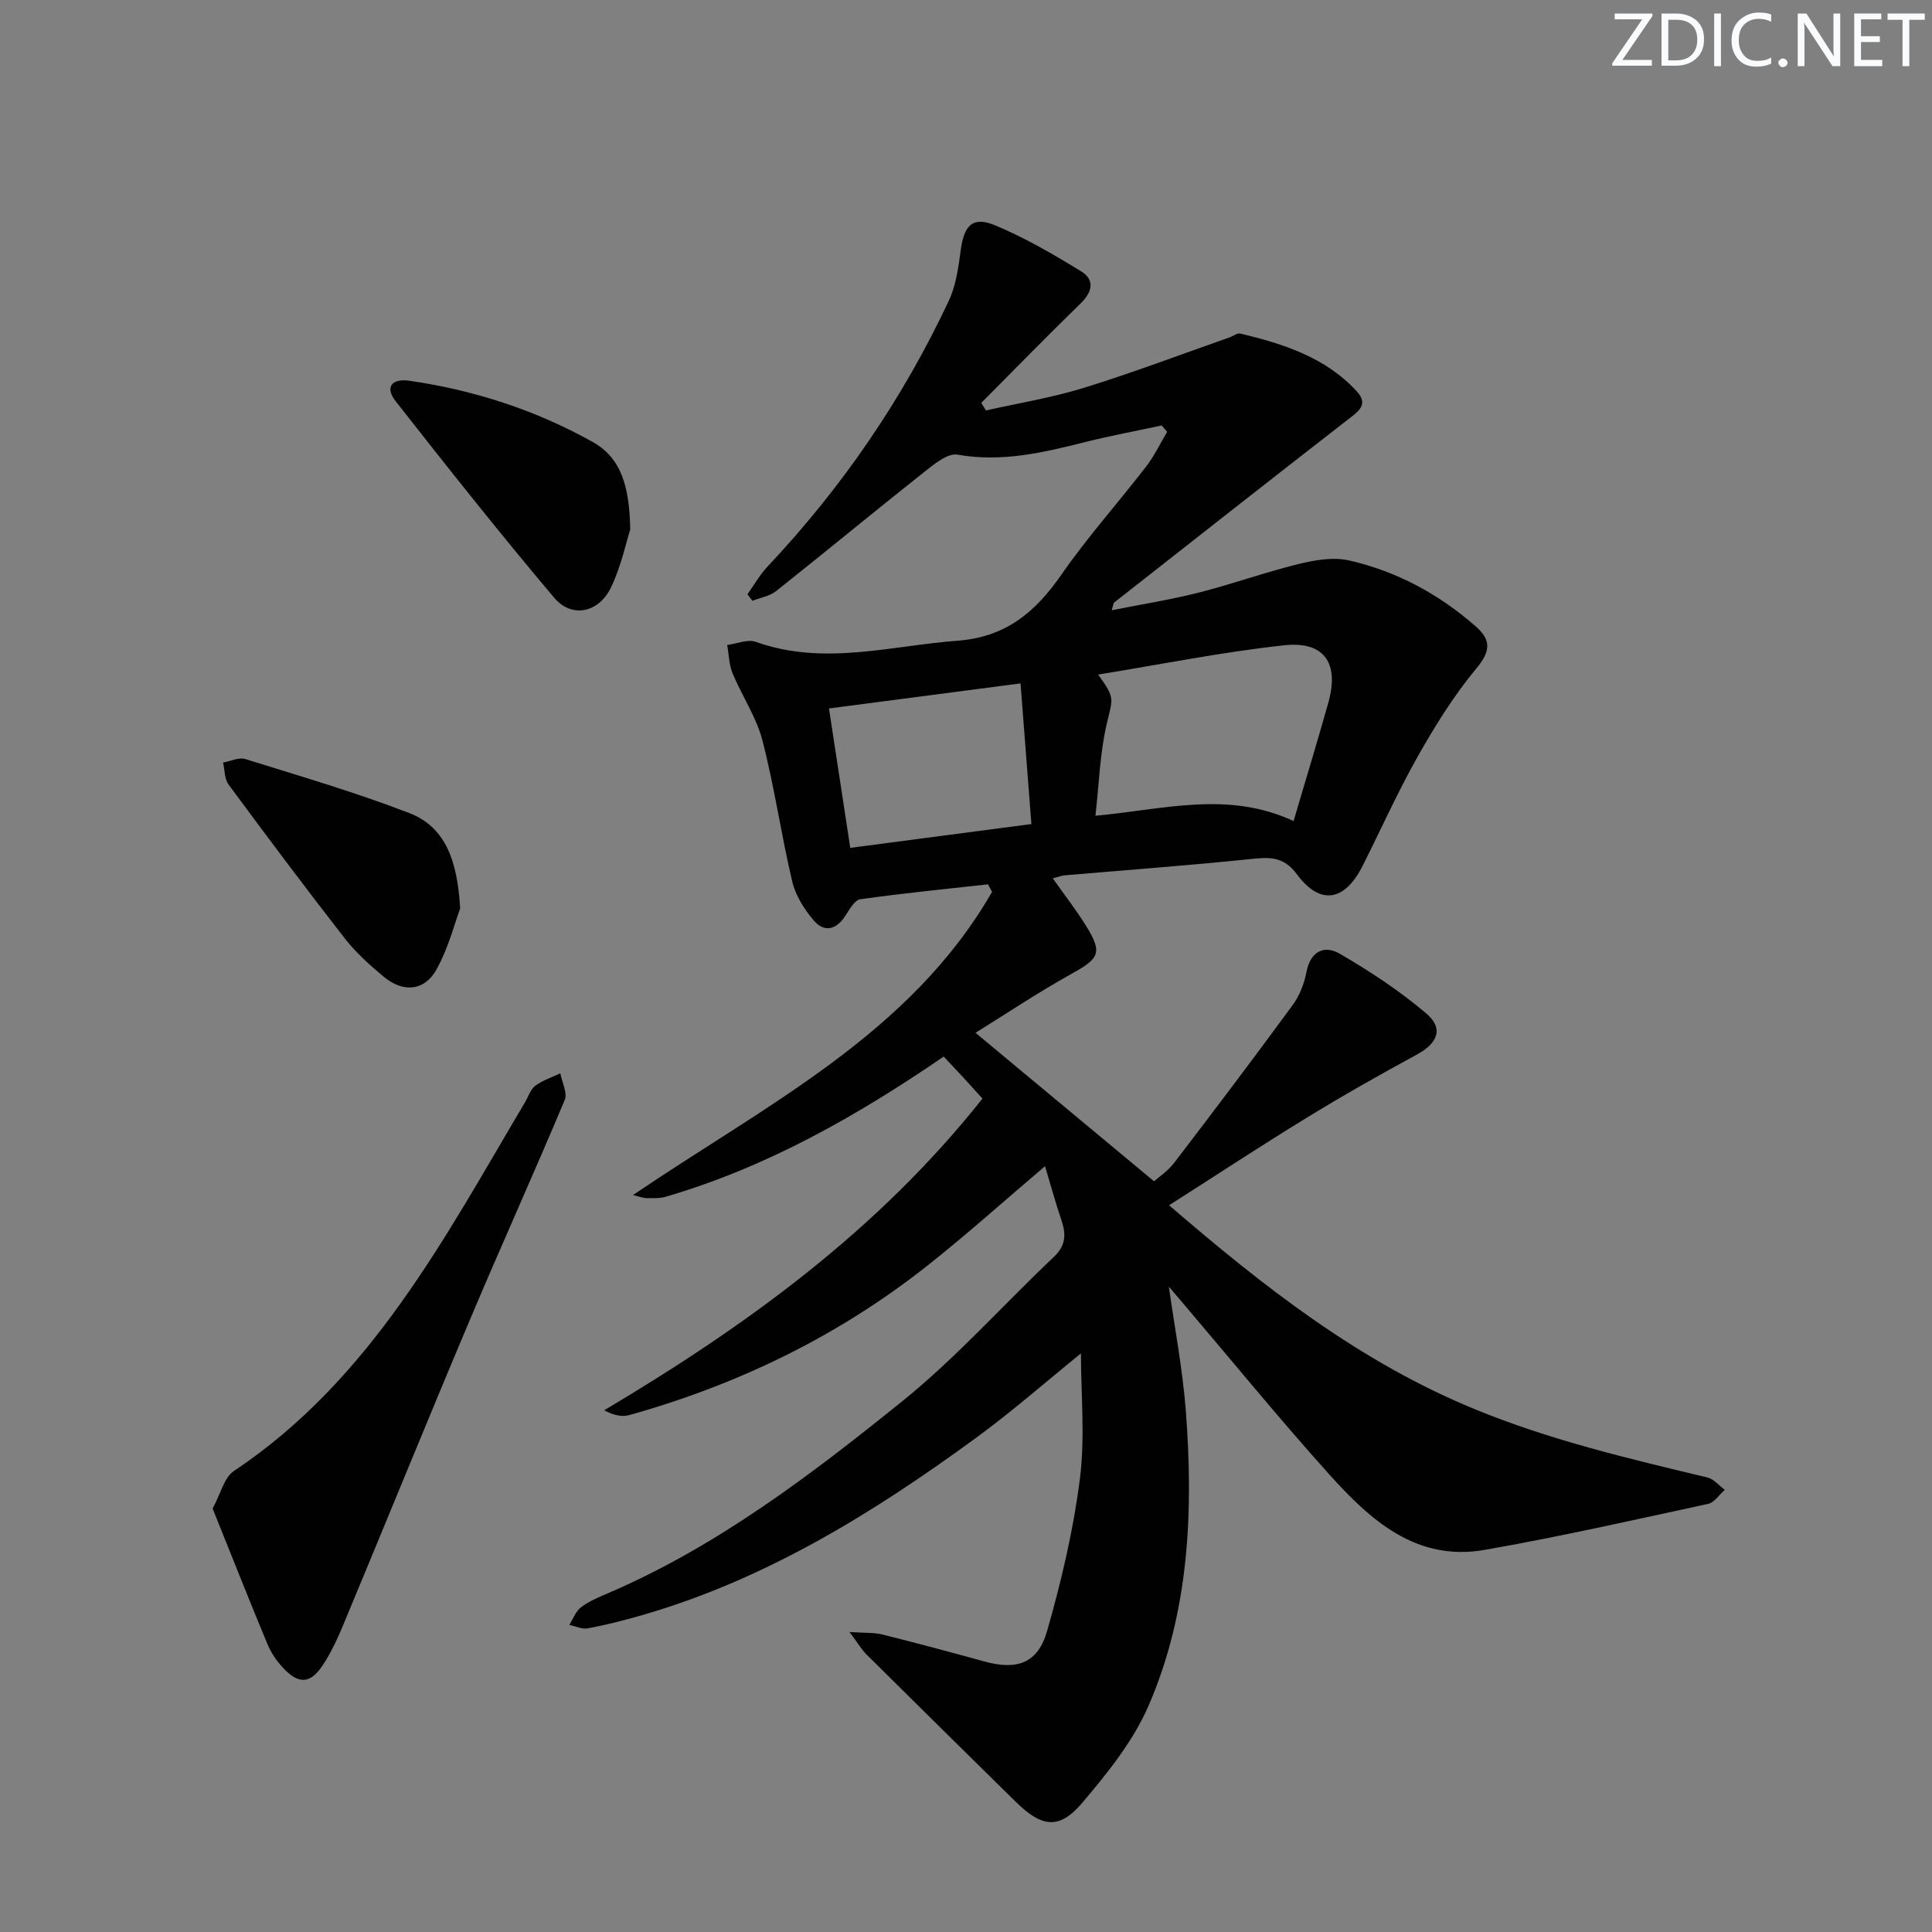<svg enable-background="new 0 0 400 400" viewBox="0 0 400 400" xmlns="http://www.w3.org/2000/svg"><rect x="0" y="0" width="400" height="400" fill="#808080" stroke="none"/><g fill="#fafbfc"><path d="m342.2 3.2-6.3 9.2h6.1v1.2h-8.2v-.5l6.2-9.1h-5.7v-1.2h7.8v.4z"/><path d="m344 13.7v-10.9h3.1c1.6 0 3 .5 4.1 1.4 1.1 1 1.6 2.2 1.6 3.9s-.5 3-1.6 4-2.5 1.5-4.2 1.5h-3zm1.4-9.6v8.4h1.6c1.4 0 2.5-.4 3.2-1.1.8-.8 1.2-1.8 1.2-3.2s-.4-2.4-1.2-3.1-1.8-1-3.1-1z"/><path d="m356.3 2.8v10.9h-1.4v-10.9z"/><path d="m366.6 13.2c-.8.4-1.8.6-3 .6-1.6 0-2.8-.5-3.7-1.5s-1.4-2.3-1.4-3.9c0-1.7.5-3.2 1.6-4.2s2.4-1.6 4-1.6c1 0 1.9.1 2.6.4v1.5c-.8-.4-1.6-.6-2.6-.6-1.2 0-2.2.4-3 1.2s-1.1 1.9-1.1 3.3c0 1.3.4 2.3 1.1 3.1s1.6 1.1 2.8 1.1c1.1 0 2-.2 2.8-.7v1.3z"/><path d="m368.2 13c0-.3.1-.5.3-.6.2-.2.4-.3.6-.3.3 0 .5.1.7.3s.3.4.3.6-.1.5-.3.6c-.2.2-.4.3-.7.3s-.5-.1-.6-.3c-.2-.2-.3-.4-.3-.6z"/><path d="m381.1 13.7h-1.7l-5.5-8.4c-.2-.2-.3-.5-.4-.7 0 .2.1.8.1 1.5v7.6h-1.4v-10.9h1.8l5.3 8.3c.3.4.4.6.4.8 0-.3-.1-.8-.1-1.6v-7.5h1.4v10.9z"/><path d="m389.7 13.7h-5.8v-10.9h5.6v1.2h-4.2v3.5h3.9v1.2h-3.9v3.7h4.4z"/><path d="m398.4 4.1h-3.1v9.6h-1.4v-9.6h-3.1v-1.3h7.7v1.3z"/></g><path d="m216.36 241.45c-8.42 7.15-16.08 14.03-24.13 20.41-18.46 14.65-39.27 24.77-61.92 31.11-1.53.43-3.27.06-5.21-.99 29.51-17.55 56.68-37.25 78.31-64.53-1.37-1.51-2.66-2.95-3.97-4.37-1.23-1.33-2.48-2.65-4.06-4.33-17.96 12.3-36.67 22.94-57.61 29.04-1.25.36-2.64.26-3.97.27-.57 0-1.15-.25-2.74-.64 27.57-18.71 57.44-33.36 74.34-62.78-.28-.52-.57-1.03-.85-1.55-8.82.98-17.66 1.85-26.44 3.09-1.19.17-2.26 2.15-3.12 3.47-1.9 2.92-4.38 3.43-6.53.9-1.95-2.29-3.74-5.13-4.43-8.01-2.29-9.67-3.68-19.57-6.16-29.19-1.25-4.85-4.24-9.23-6.19-13.93-.75-1.8-.77-3.91-1.12-5.88 1.99-.26 4.25-1.26 5.93-.65 14.02 5.02 27.84.81 41.79-.24 9.96-.75 16.09-5.92 21.45-13.65 5.4-7.78 11.76-14.89 17.56-22.4 1.7-2.2 2.92-4.78 4.35-7.19-.37-.44-.75-.88-1.12-1.32-5.27 1.13-10.57 2.11-15.79 3.42-8.7 2.18-17.3 4.25-26.48 2.62-2.04-.36-4.85 1.96-6.89 3.58-10.28 8.14-20.39 16.51-30.66 24.66-1.33 1.06-3.27 1.37-4.92 2.02-.34-.45-.69-.9-1.03-1.35 1.38-1.92 2.56-4.03 4.16-5.74 15.42-16.37 27.98-34.69 37.53-55.03 1.51-3.2 1.99-6.98 2.48-10.55.71-5.12 2.47-7 7.13-5.06 6.19 2.58 12.07 6.01 17.81 9.53 2.8 1.72 2.35 4.22-.1 6.6-6.96 6.78-13.74 13.74-20.6 20.62.32.52.64 1.05.97 1.57 6.77-1.53 13.66-2.64 20.27-4.68 10.14-3.14 20.08-6.91 30.1-10.42.78-.27 1.64-.98 2.31-.82 8.94 2.15 17.63 4.92 24.1 11.97 2.55 2.77.25 4.21-1.89 5.87-16.16 12.55-32.24 25.2-48.33 37.84-.2.16-.2.57-.53 1.61 6.27-1.25 12.24-2.19 18.07-3.67 6.91-1.75 13.64-4.19 20.56-5.89 3.39-.83 7.22-1.51 10.52-.76 9.84 2.24 18.6 6.97 26.23 13.66 3.24 2.84 3.08 5.16.11 8.72-4.63 5.57-8.52 11.84-12.1 18.17-4.17 7.37-7.63 15.14-11.45 22.71-3.7 7.33-8.77 8.21-13.57 1.74-2.87-3.88-5.9-3.56-9.85-3.15-12.73 1.32-25.5 2.25-38.25 3.35-.63.05-1.25.31-2.46.62 2.44 3.46 4.83 6.53 6.87 9.81 3.47 5.6 2.77 6.76-2.89 9.9-7.08 3.93-13.82 8.46-19.98 12.27 12.27 10.2 24.31 20.22 36.96 30.74.89-.8 2.84-2.08 4.18-3.83 8.28-10.82 16.49-21.69 24.54-32.68 1.42-1.94 2.39-4.44 2.84-6.82.82-4.31 3.7-5.62 6.84-3.81 6.28 3.64 12.43 7.7 17.95 12.38 3.68 3.12 2.38 6.19-1.92 8.52-7.69 4.17-15.32 8.49-22.79 13.07-9.48 5.8-18.76 11.91-28.52 18.14 19.44 16.74 39.28 32.36 63.27 42.21 15.64 6.43 31.87 10.24 48.16 14.14 1.34.32 2.42 1.68 3.62 2.56-1.14 1-2.15 2.63-3.45 2.91-15.4 3.33-30.77 6.82-46.29 9.53-14.15 2.47-23.66-6.19-32.15-15.63-10.23-11.37-19.91-23.25-29.83-34.9-1.17-1.38-2.35-2.75-3.38-3.97 1.19 8.5 2.84 17 3.5 25.58 1.61 20.9.74 41.72-7.72 61.22-3.17 7.31-8.48 13.89-13.7 20.05-4.78 5.64-8.38 5.12-13.81-.22-10.31-10.15-20.62-20.3-30.88-30.49-.99-.99-1.72-2.25-3.51-4.64 3.23.22 5.1.09 6.83.52 7.09 1.77 14.14 3.67 21.18 5.6 6.66 1.83 10.99.37 12.9-6.33 2.95-10.31 5.44-20.87 6.79-31.49 1.09-8.58.22-17.4.22-25.98-7.35 5.95-14.29 12.05-21.72 17.48-21.44 15.68-43.9 29.54-69.76 36.89-3.51 1-7.05 1.89-10.63 2.55-1.19.22-2.54-.45-3.82-.71.79-1.25 1.33-2.84 2.44-3.67 1.7-1.27 3.75-2.11 5.73-2.96 22.56-9.71 41.91-24.48 60.79-39.7 11.2-9.03 20.87-19.94 31.37-29.87 2.47-2.33 2.55-4.66 1.57-7.56-1.16-3.39-2.12-6.91-3.41-11.21zm51.46-71.46c2.57-8.72 4.98-16.62 7.21-24.56 2.27-8.1-.82-12.73-9.15-11.83-12.77 1.38-25.42 3.94-38.52 6.06 3.61 4.99 3.02 4.85 1.75 10.34-1.39 6-1.56 12.28-2.31 18.89 14.07-1.27 27.35-5.25 41.02 1.1zm-91.78 5.55c12.81-1.68 24.74-3.25 37.5-4.93-.77-9.9-1.49-19.2-2.25-29.12-13.95 1.83-26.53 3.47-39.66 5.19 1.49 9.76 2.91 19.03 4.41 28.86z" fill="#010102"/><path d="m44.02 312.32c1.69-3.1 2.39-6.42 4.4-7.76 28.41-18.97 43.63-48.26 60.32-76.42.68-1.14 1.1-2.62 2.09-3.35 1.53-1.13 3.43-1.74 5.18-2.57.35 1.86 1.52 4.06.91 5.52-6.42 15.31-13.28 30.44-19.73 45.73-8.84 20.95-17.4 42.02-26.15 63.01-1.21 2.89-2.55 5.8-4.29 8.39-2.54 3.77-4.91 3.86-8.1.49-1.34-1.42-2.52-3.15-3.27-4.95-3.88-9.32-7.58-18.7-11.36-28.09z" fill="#010102"/><path d="m130.48 109.62c-.83 2.61-1.85 7.53-3.95 11.94-2.53 5.32-8.14 6.52-11.79 2.2-11.25-13.31-22.07-26.99-32.83-40.7-2.26-2.88-.82-4.76 2.85-4.23 13.4 1.94 26.14 6.07 37.94 12.67 5.95 3.31 7.63 9.3 7.78 18.12z" fill="#010102"/><path d="m95.27 188.08c-1.06 2.83-2.36 8.01-4.84 12.54-2.5 4.57-6.92 4.97-10.96 1.62-2.93-2.43-5.82-5.04-8.15-8.03-8.16-10.48-16.12-21.11-24.01-31.8-.85-1.15-.77-3-1.12-4.53 1.54-.27 3.26-1.14 4.59-.73 11.38 3.55 22.84 6.9 33.95 11.18 7.43 2.88 9.97 9.71 10.54 19.75z" fill="#010102"/></svg>